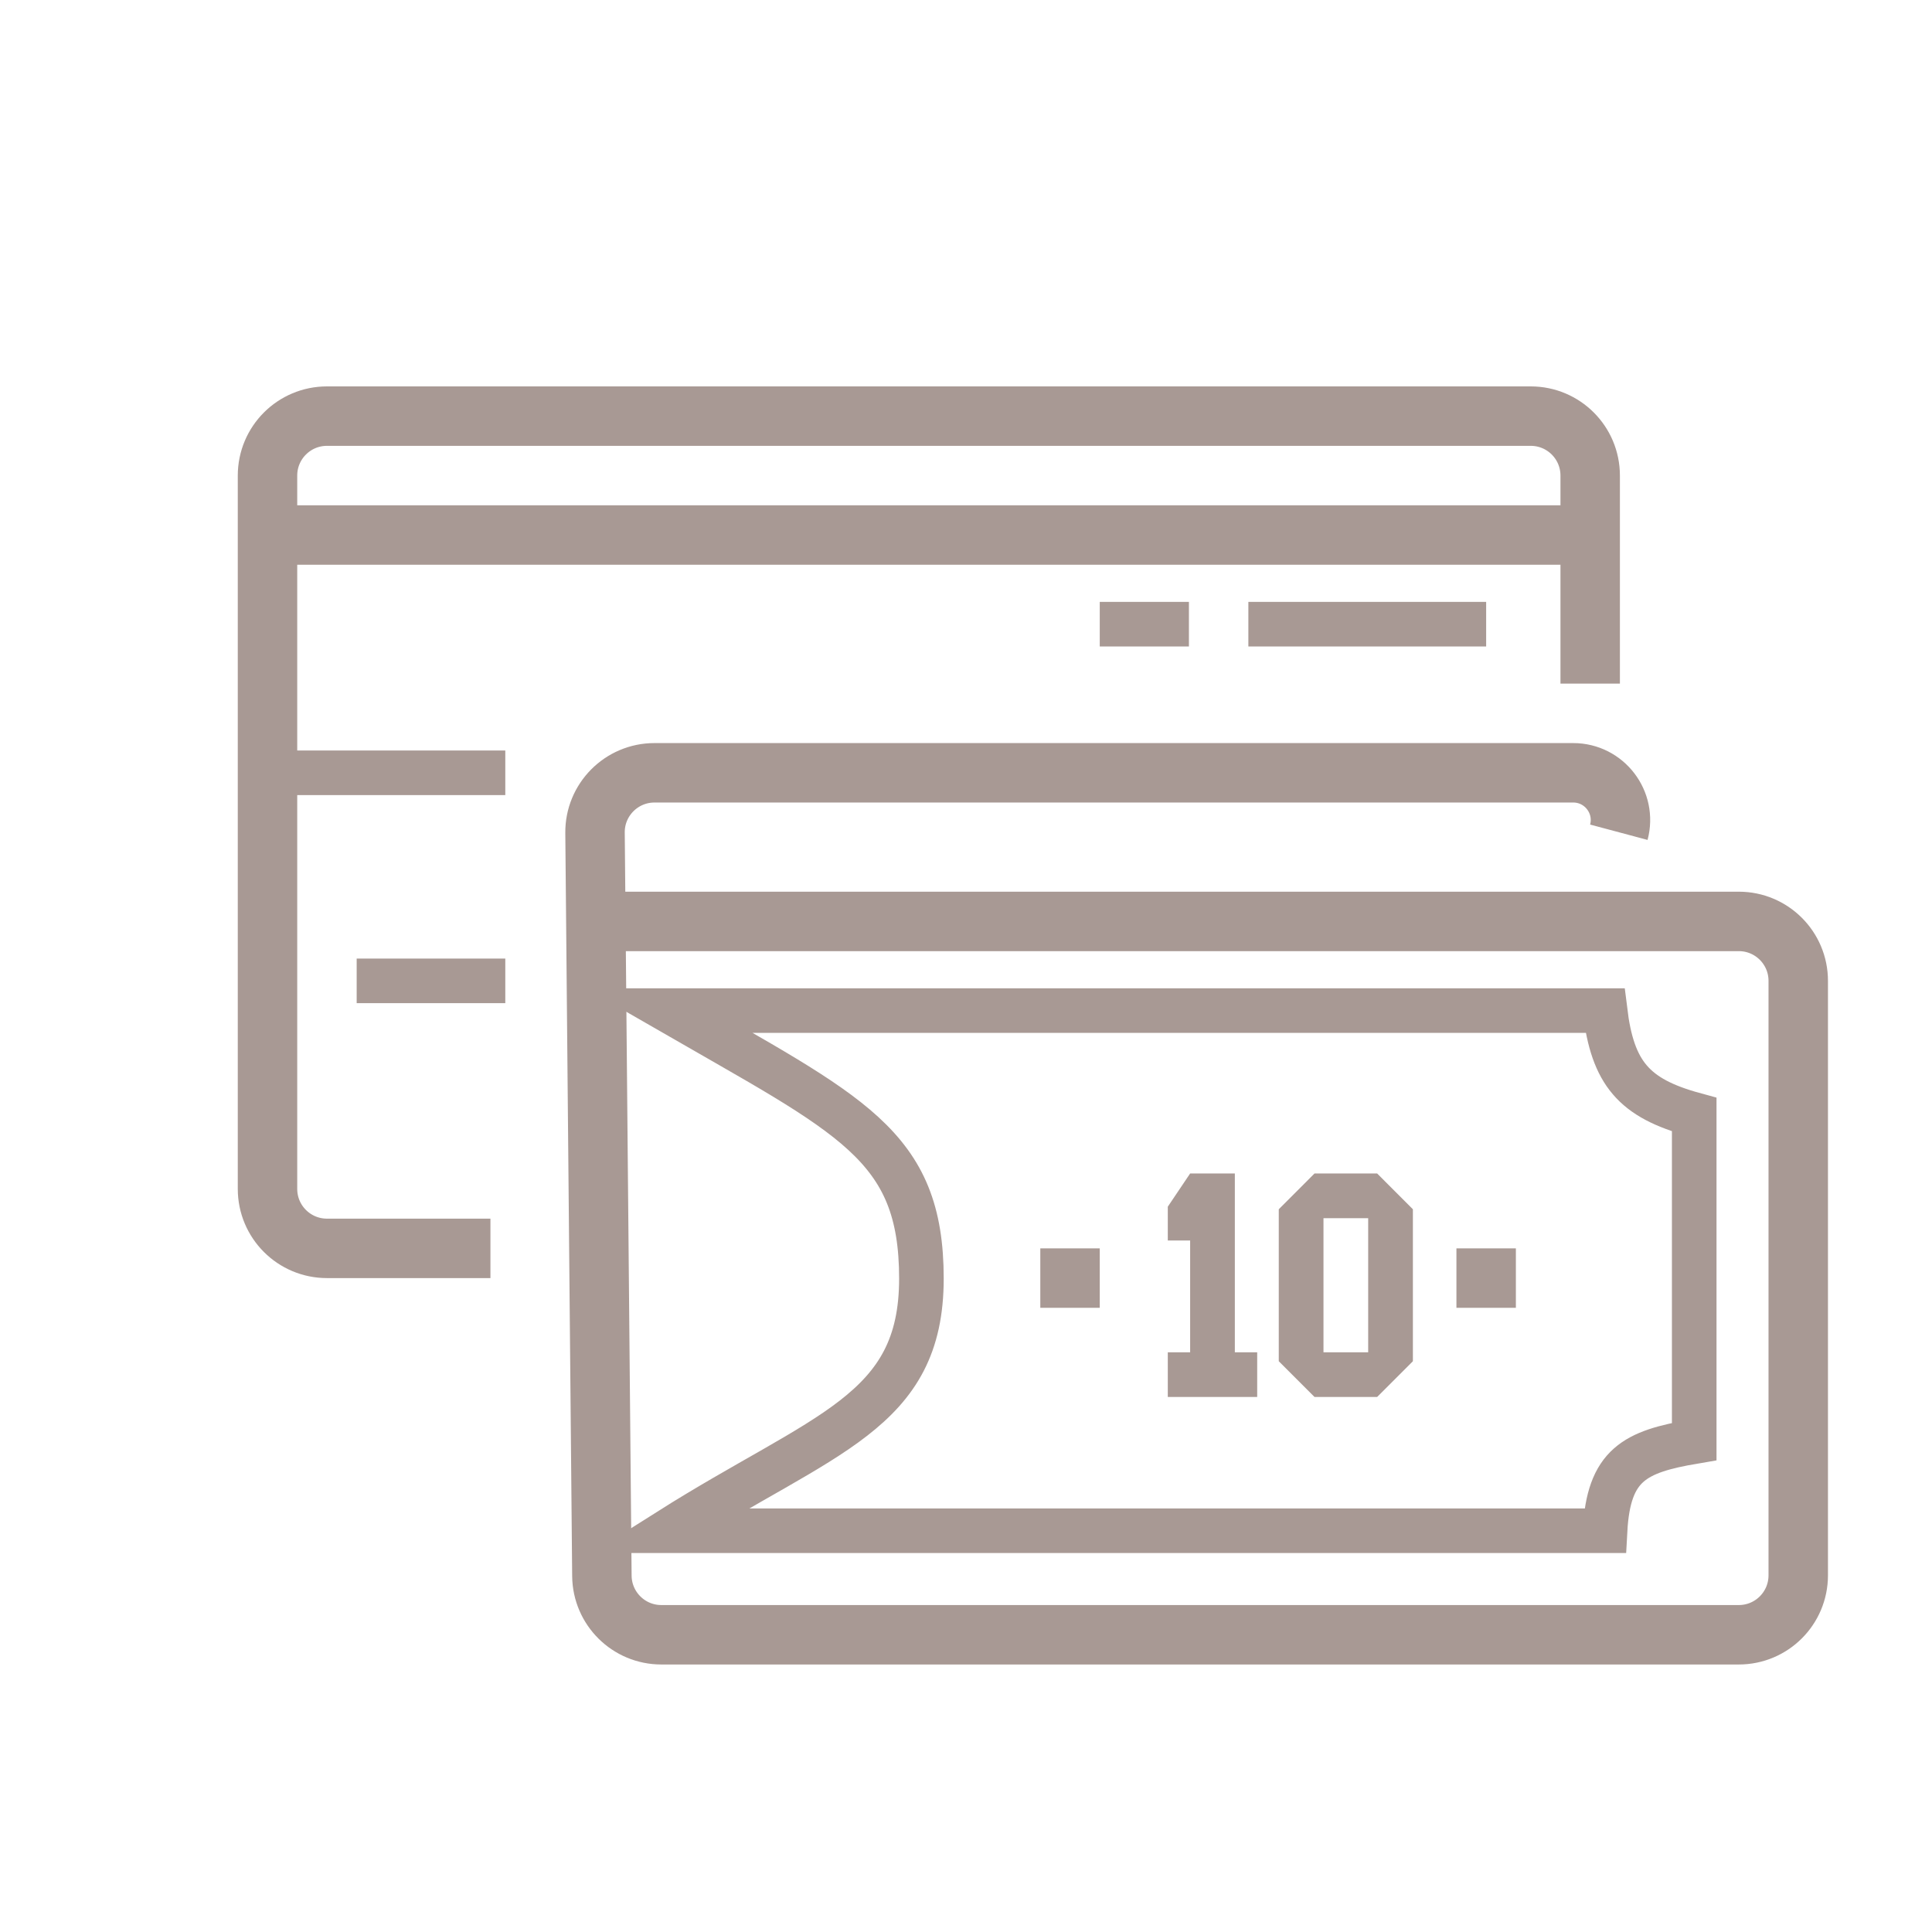 <svg width="65" height="65" viewBox="0 0 65 65" fill="none" xmlns="http://www.w3.org/2000/svg">
<path d="M53.5 23V16C53.5 14.895 52.605 14 51.5 14H11C9.895 14 9 14.895 9 16V40C9 41.105 9.895 42 11 42H16.5" stroke="#A89994" stroke-width="2"/>
<path d="M54.464 28V28C54.734 26.991 53.974 26 52.929 26H22.019C20.907 26 20.008 26.907 20.019 28.018L20.25 53.019C20.26 54.116 21.152 55 22.25 55H58.5C59.605 55 60.5 54.105 60.5 53V33C60.5 31.895 59.605 31 58.5 31H20.268" stroke="#A89994" stroke-width="2"/>
<path d="M54 34H22.5C28.636 37.535 31 38.5 31 43.017C31 47.535 27.747 48.186 22.5 51.5H54C54.121 49.278 54.998 48.841 57 48.5V37.5C54.966 36.944 54.258 36.105 54 34Z" stroke="#A89994" stroke-width="1.5"/>
<path d="M53.5 18H9.5" stroke="#A89994" stroke-width="2"/>
<path d="M50 21L42 21" stroke="#A89994" stroke-width="1.5"/>
<path d="M17 26L9 26" stroke="#A89994" stroke-width="1.5"/>
<path d="M17 33L12 33" stroke="#A89994" stroke-width="1.5"/>
<path d="M40 21L37 21" stroke="#A89994" stroke-width="1.5"/>
<path d="M39.289 47V45.496H40.041V41.736H39.289V40.598L40.041 39.48H41.545V45.496H42.297V47H39.289ZM44.226 47L43.023 45.797V40.684L44.226 39.48H46.332L47.535 40.684V45.797L46.332 47H44.226ZM44.527 45.496H46.031V40.984H44.527V45.496Z" fill="#A89994"/>
<rect x="35" y="42" width="2" height="2" fill="#A89994"/>
<rect x="49" y="42" width="2" height="2" fill="#A89994"/>
</svg>
